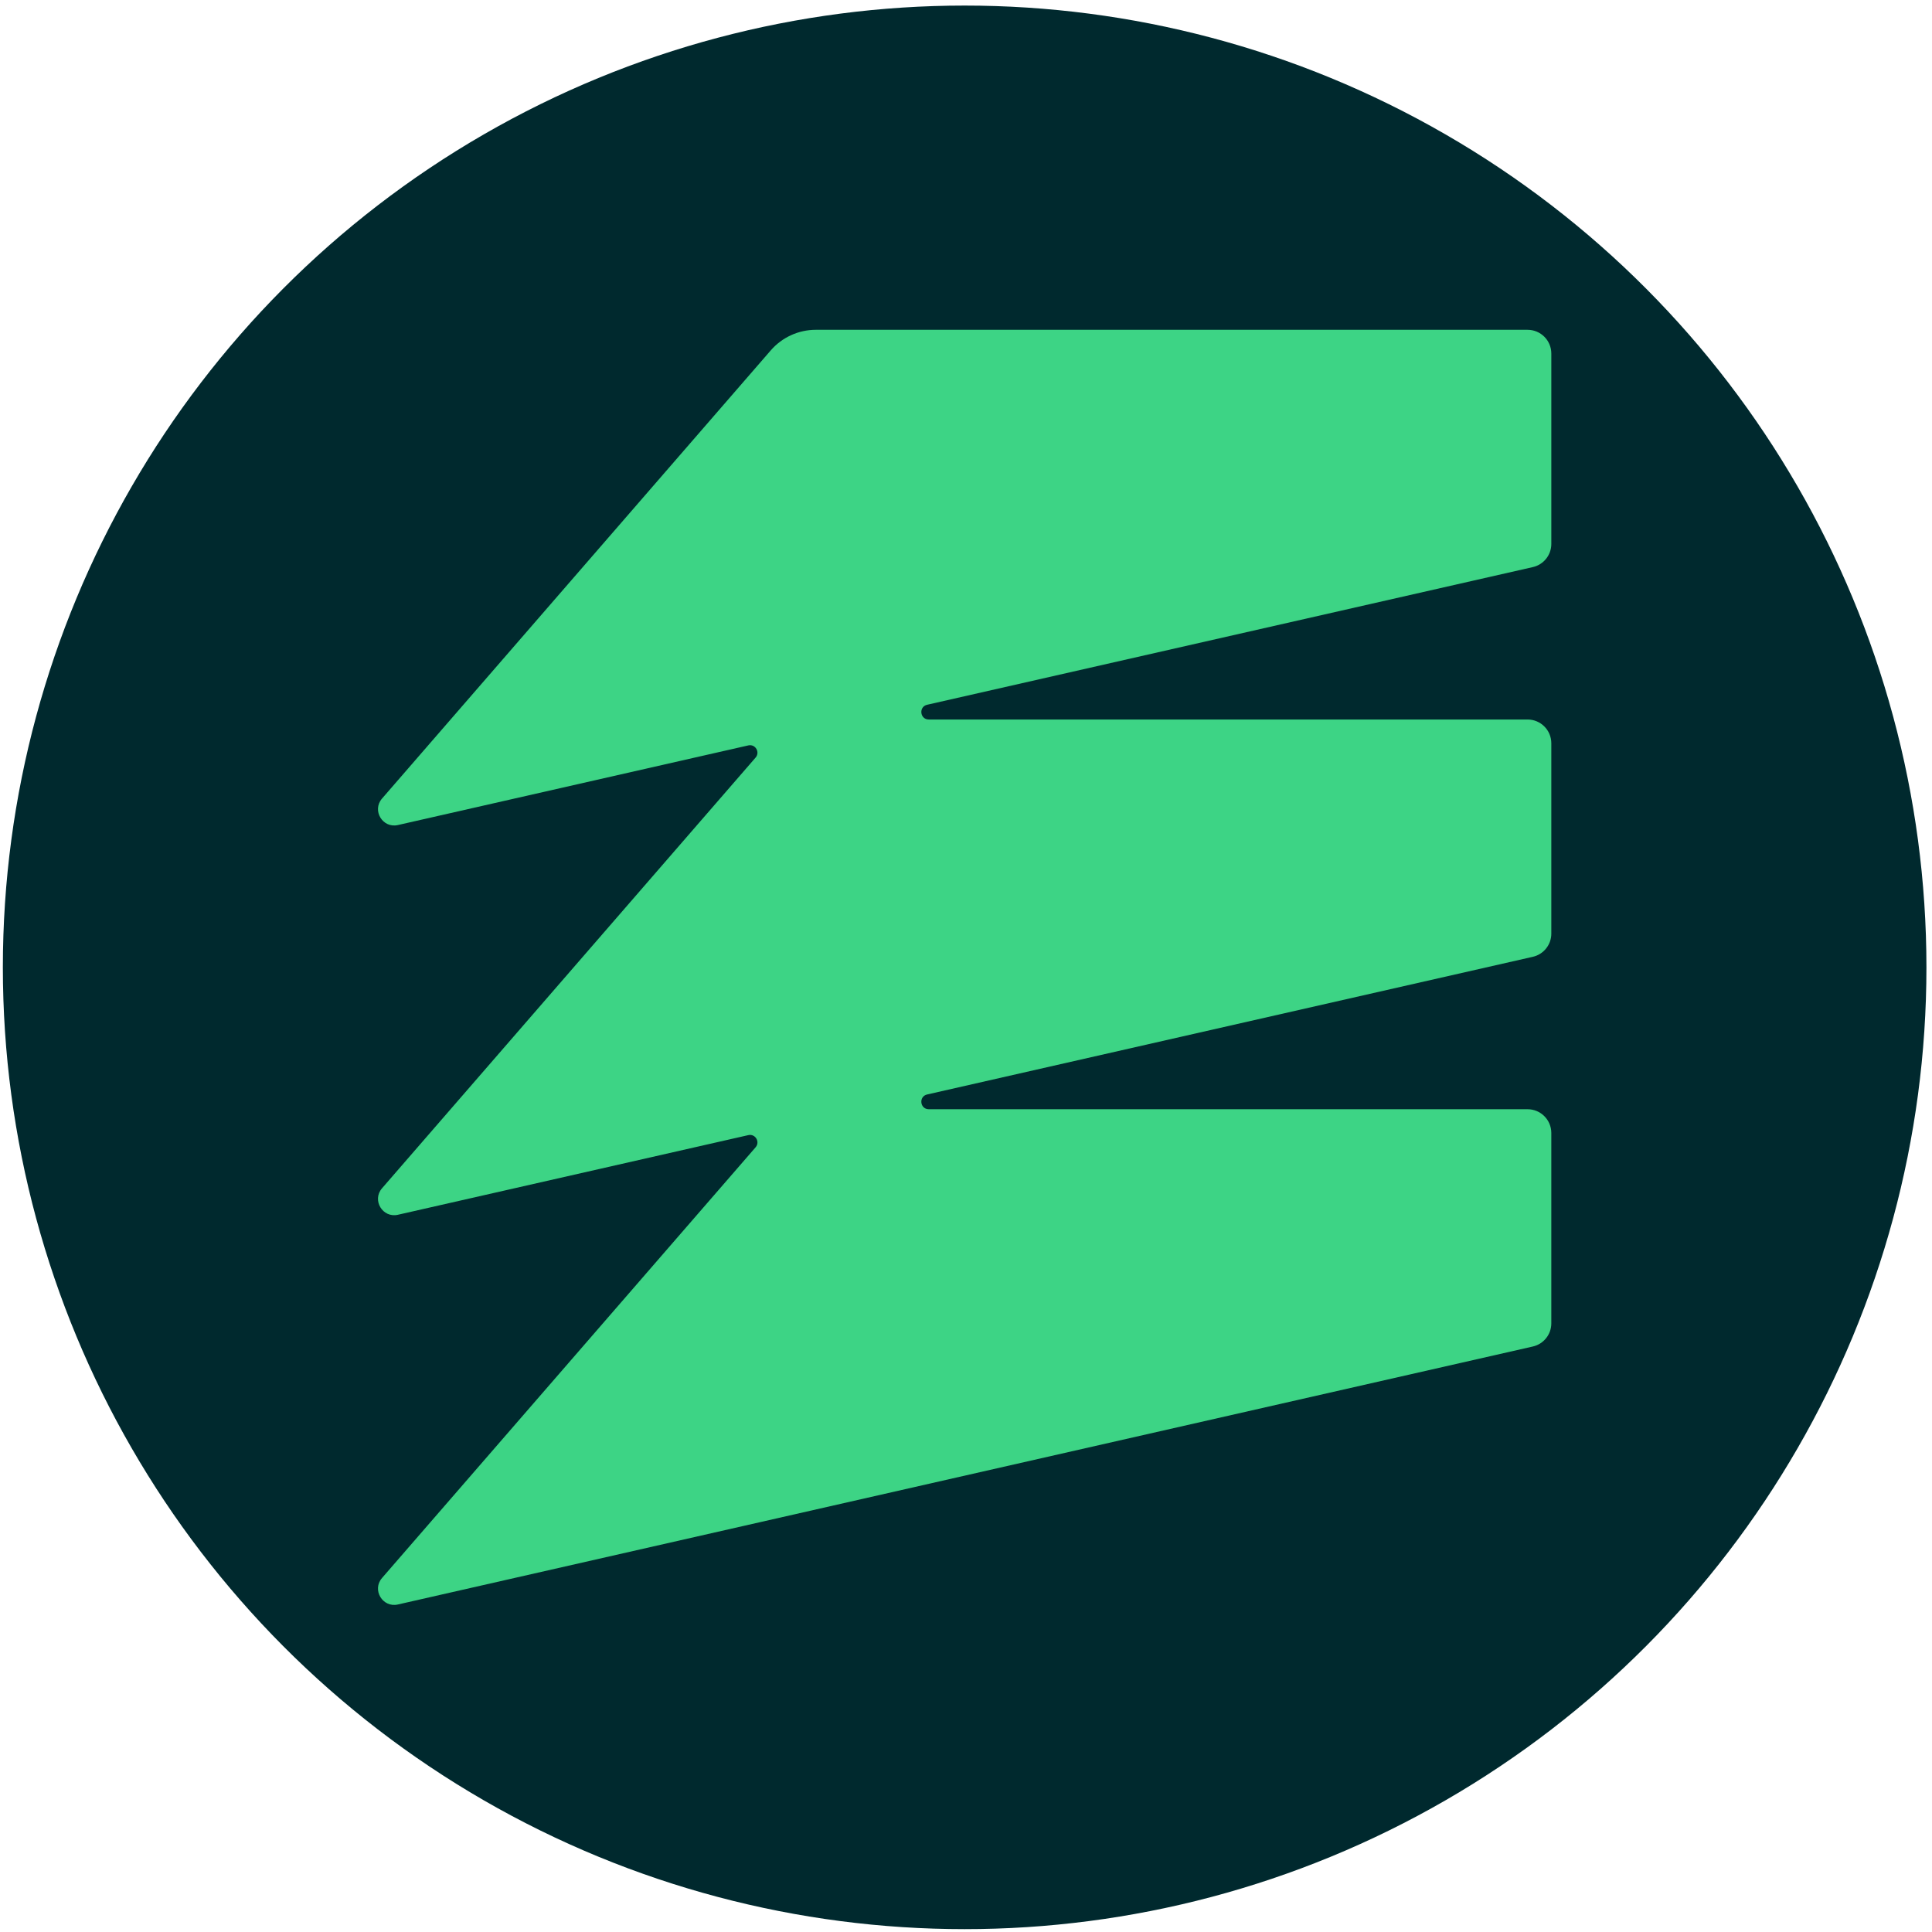 <?xml version="1.0" encoding="UTF-8"?> <svg xmlns="http://www.w3.org/2000/svg" xmlns:xlink="http://www.w3.org/1999/xlink" xmlns:xodm="http://www.corel.com/coreldraw/odm/2003" xml:space="preserve" width="58mm" height="58mm" version="1.1" style="shape-rendering:geometricPrecision; text-rendering:geometricPrecision; image-rendering:optimizeQuality; fill-rule:evenodd; clip-rule:evenodd" viewBox="0 0 5800 5800"> <defs> <style type="text/css"> .fil0 {fill:#00292E} .fil1 {fill:#3DD485;fill-rule:nonzero} </style> </defs> <g id="Слой_x0020_1">  <g id="_2480133979440"> <circle class="fil0" cx="2895.93" cy="2904.07" r="2887.36"></circle> <path class="fil1" d="M4585.85 990.07l-2136.6 0c-51.93,0 -101.29,22.51 -135.33,61.73l-1167.06 1345.53c-30.9,35.6 1.7,89.96 47.63,79.52l1051.95 -239.08c21.13,-4.83 36.08,20.18 21.9,36.55l-1121.48 1292.97c-30.9,35.59 1.7,89.96 47.63,79.51l1051.95 -239.08c21.13,-4.83 36.08,20.15 21.9,36.55l-1121.48 1292.97c-30.9,35.6 1.7,89.96 47.63,79.51l3407.16 -774.45c32.46,-7.38 55.49,-36.19 55.49,-69.45l0 -571.62c0,-39.37 -31.92,-71.29 -71.29,-71.29l-1797.55 0c-26.7,0 -31.01,-38.35 -4.97,-44.28l1818.32 -413.31c32.46,-7.37 55.49,-36.2 55.49,-69.46l0 -571.61c0,-39.37 -31.92,-71.3 -71.29,-71.3l-1797.55 0c-26.7,0 -31.01,-38.34 -4.97,-44.27l1818.32 -413.28c32.46,-7.37 55.49,-36.23 55.49,-69.5l0 -571.6c0,-39.37 -31.92,-71.26 -71.29,-71.26z"></path> </g> </g> </svg> 